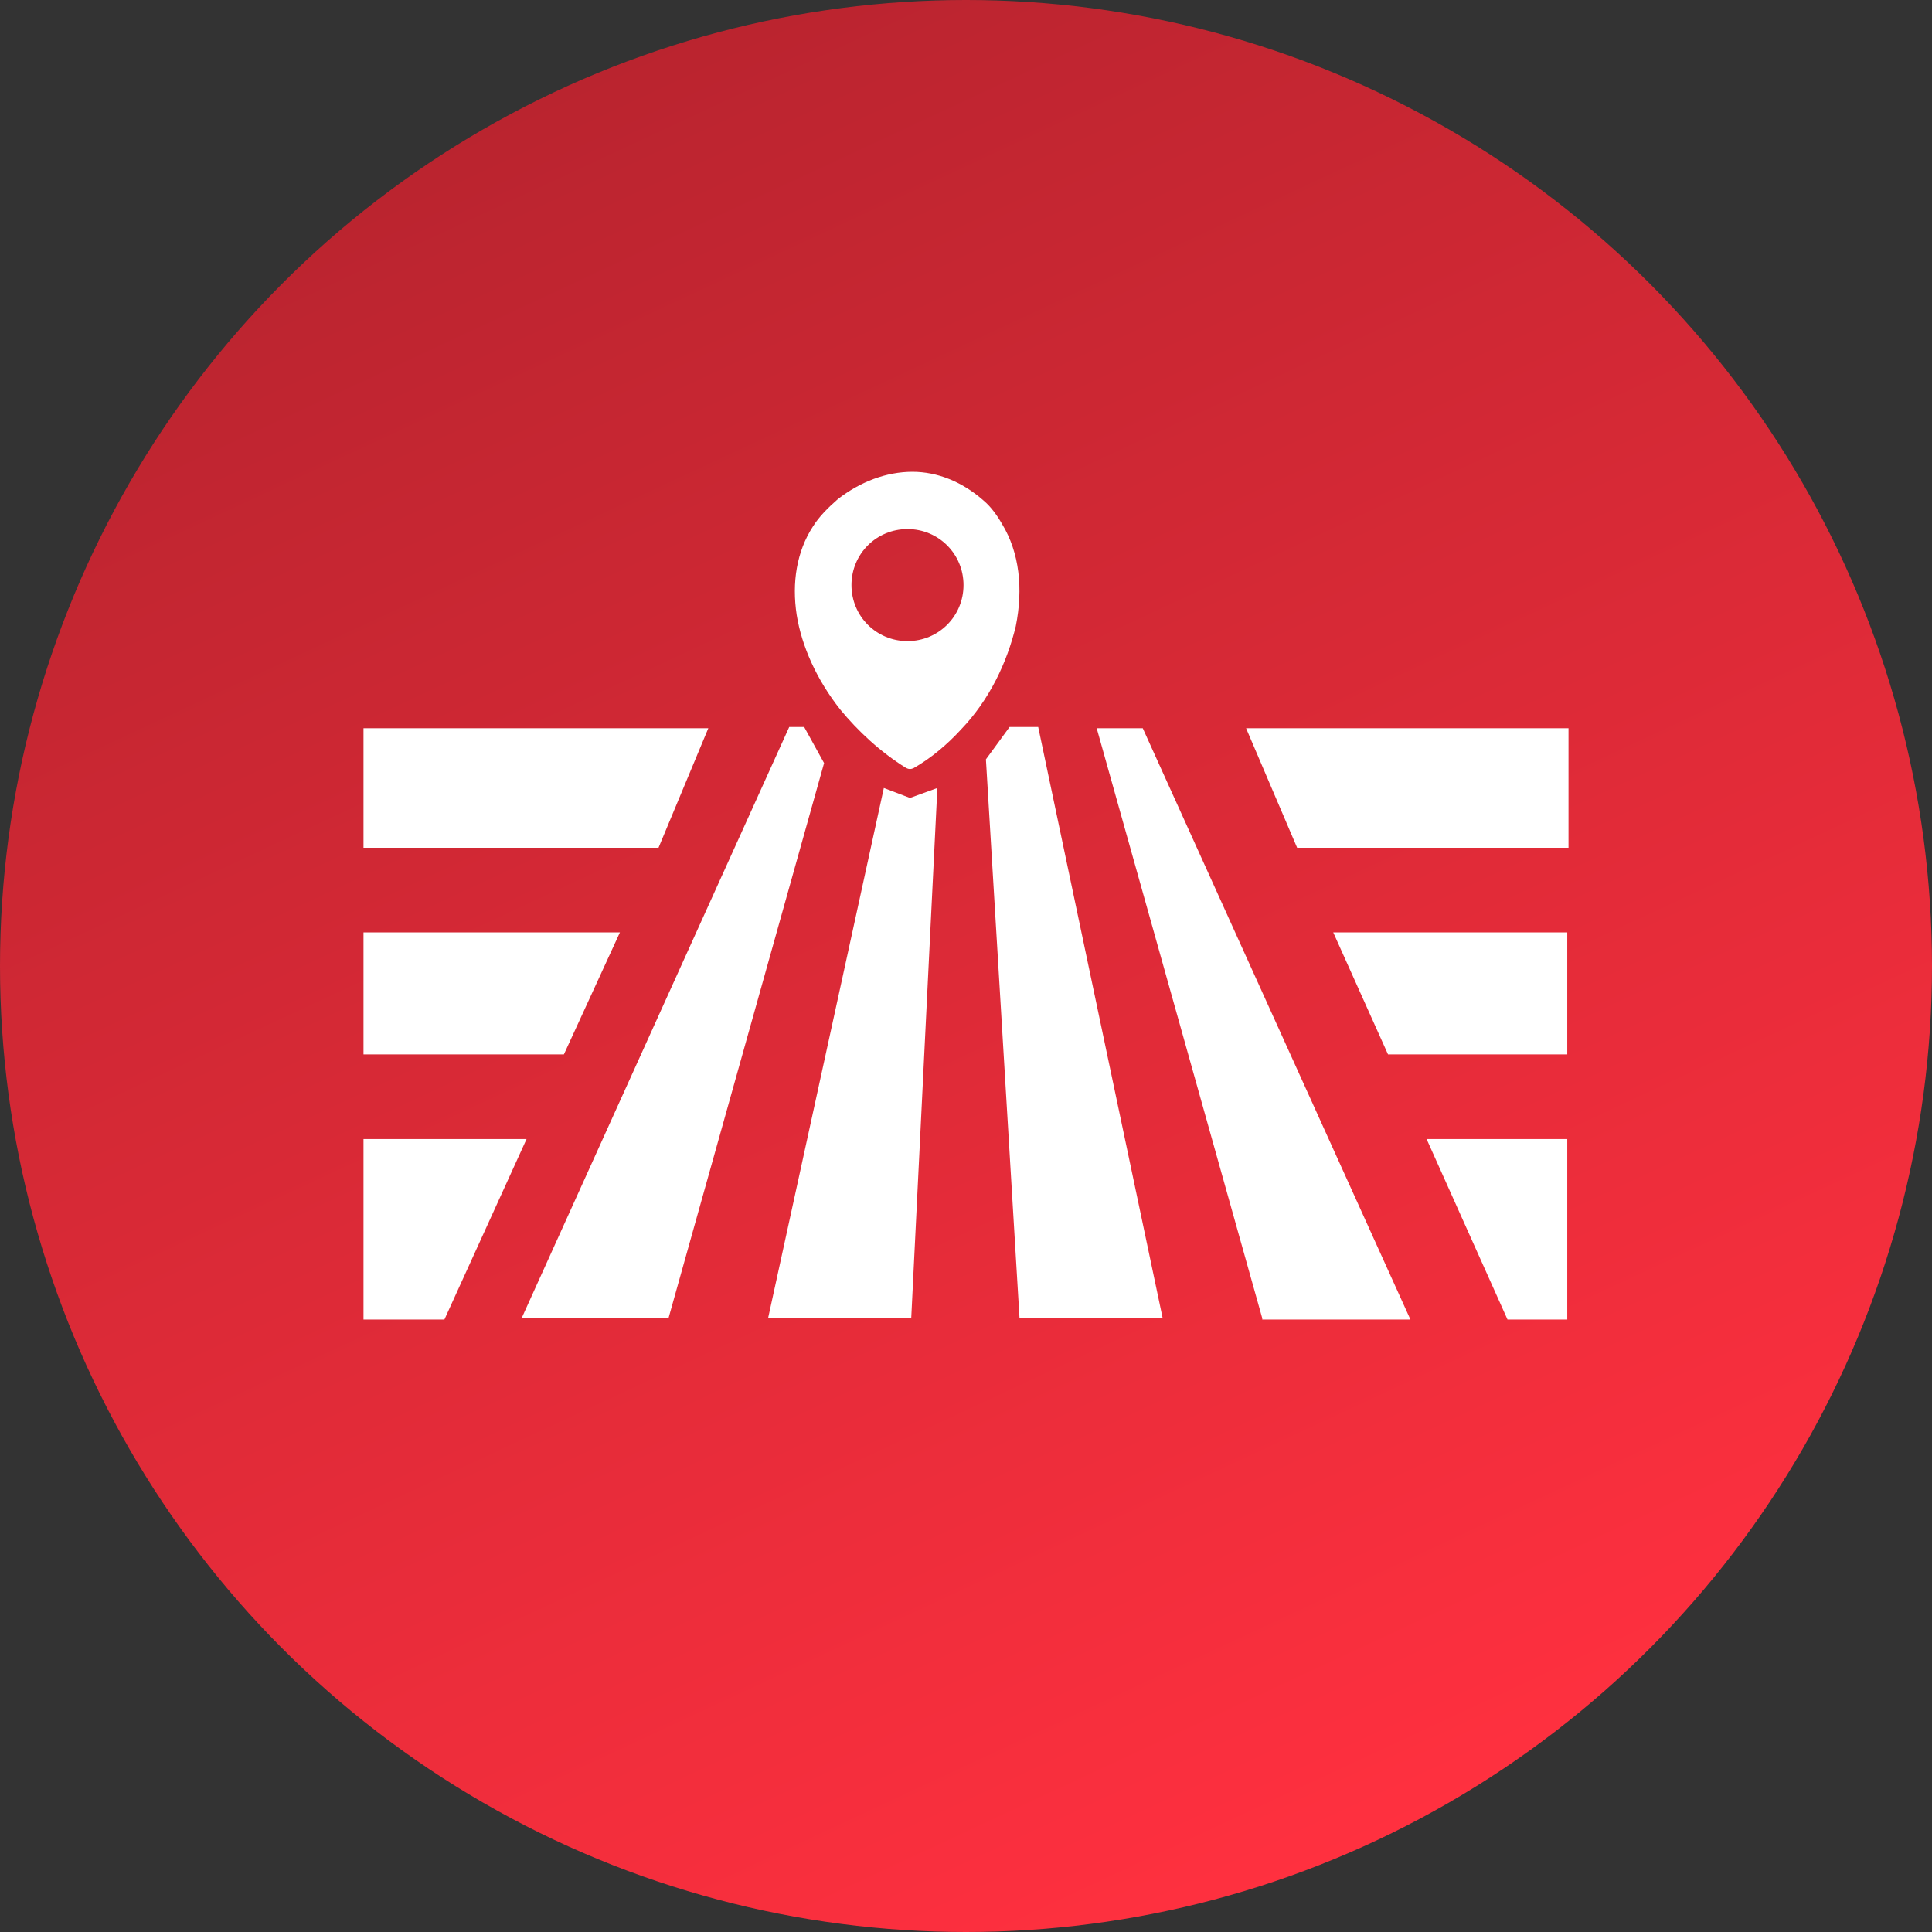 <svg xmlns="http://www.w3.org/2000/svg" xmlns:xlink="http://www.w3.org/1999/xlink" id="Layer_1" x="0px" y="0px" viewBox="0 0 155.2 155.2" style="enable-background:new 0 0 155.2 155.2;" xml:space="preserve"><rect x="0" y="0" width="155.2" height="155.2" fill="#333333" stroke="none"/><style type="text/css">	.st0{fill:url(#SVGID_1_);}	.st1{fill-rule:evenodd;clip-rule:evenodd;fill:#FFFFFF;}</style><linearGradient id="SVGID_1_" gradientUnits="userSpaceOnUse" x1="110.403" y1="8.254" x2="44.797" y2="148.946" gradientTransform="matrix(1 0 0 -1 0 156.2)">	<stop offset="0" style="stop-color:#FF303F"></stop>	<stop offset="1" style="stop-color:#BA242F"></stop></linearGradient><circle class="st0" cx="77.6" cy="77.6" r="77.6"></circle><g>	<path class="st1" d="M77.2,58.6c-1.1,1.2-2.4,2.3-3.8,3.1c-0.2,0.1-0.4,0.1-0.6,0c-2.1-1.3-3.9-3-5.3-4.7c-1.9-2.4-3.1-5.1-3.5-7.6  c-0.4-2.6,0-5.1,1.3-7.1c0.5-0.8,1.2-1.5,2-2.2c1.8-1.4,3.9-2.2,6-2.2c2,0,4,0.8,5.7,2.3c0.6,0.5,1.1,1.2,1.5,1.9  c1.4,2.3,1.7,5.2,1.1,8.2C80.9,53.2,79.5,56.2,77.2,58.6L77.2,58.6L77.2,58.6z M101.4,105.9L88.1,58.5h3.7l21.5,47.5H101.4  L101.4,105.9z M73.2,105.9l2.1-42.6l-2.2,0.8l-2.1-0.8l-9.3,42.6H73.2L73.2,105.9z M53.7,105.9l12.5-44.6l-1.6-2.9h-1.2l-21.5,47.5  H53.7L53.7,105.9z M81.9,105.9L79.2,61l1.9-2.6h2.3l10,47.5H81.9L81.9,105.9z M29.2,91.5h13.1l-6.6,14.5h-6.5V91.5L29.2,91.5z   M114.6,91.5h11.3v14.5h-4.8L114.6,91.5L114.6,91.5z M29.2,58.5h27.7l-4,9.6H29.2V58.5L29.2,58.5z M100.1,58.5h25.9v9.6h-21.8  L100.1,58.5L100.1,58.5z M29.2,74.9h20.6l-4.5,9.8H29.2V74.9L29.2,74.9z M107.1,74.9h18.8v9.8h-14.4L107.1,74.9L107.1,74.9z   M72.9,42.5c2.5,0,4.5,2,4.5,4.5c0,2.5-2,4.5-4.5,4.5s-4.5-2-4.5-4.5C68.4,44.5,70.4,42.5,72.9,42.5L72.9,42.5z"></path></g></svg>